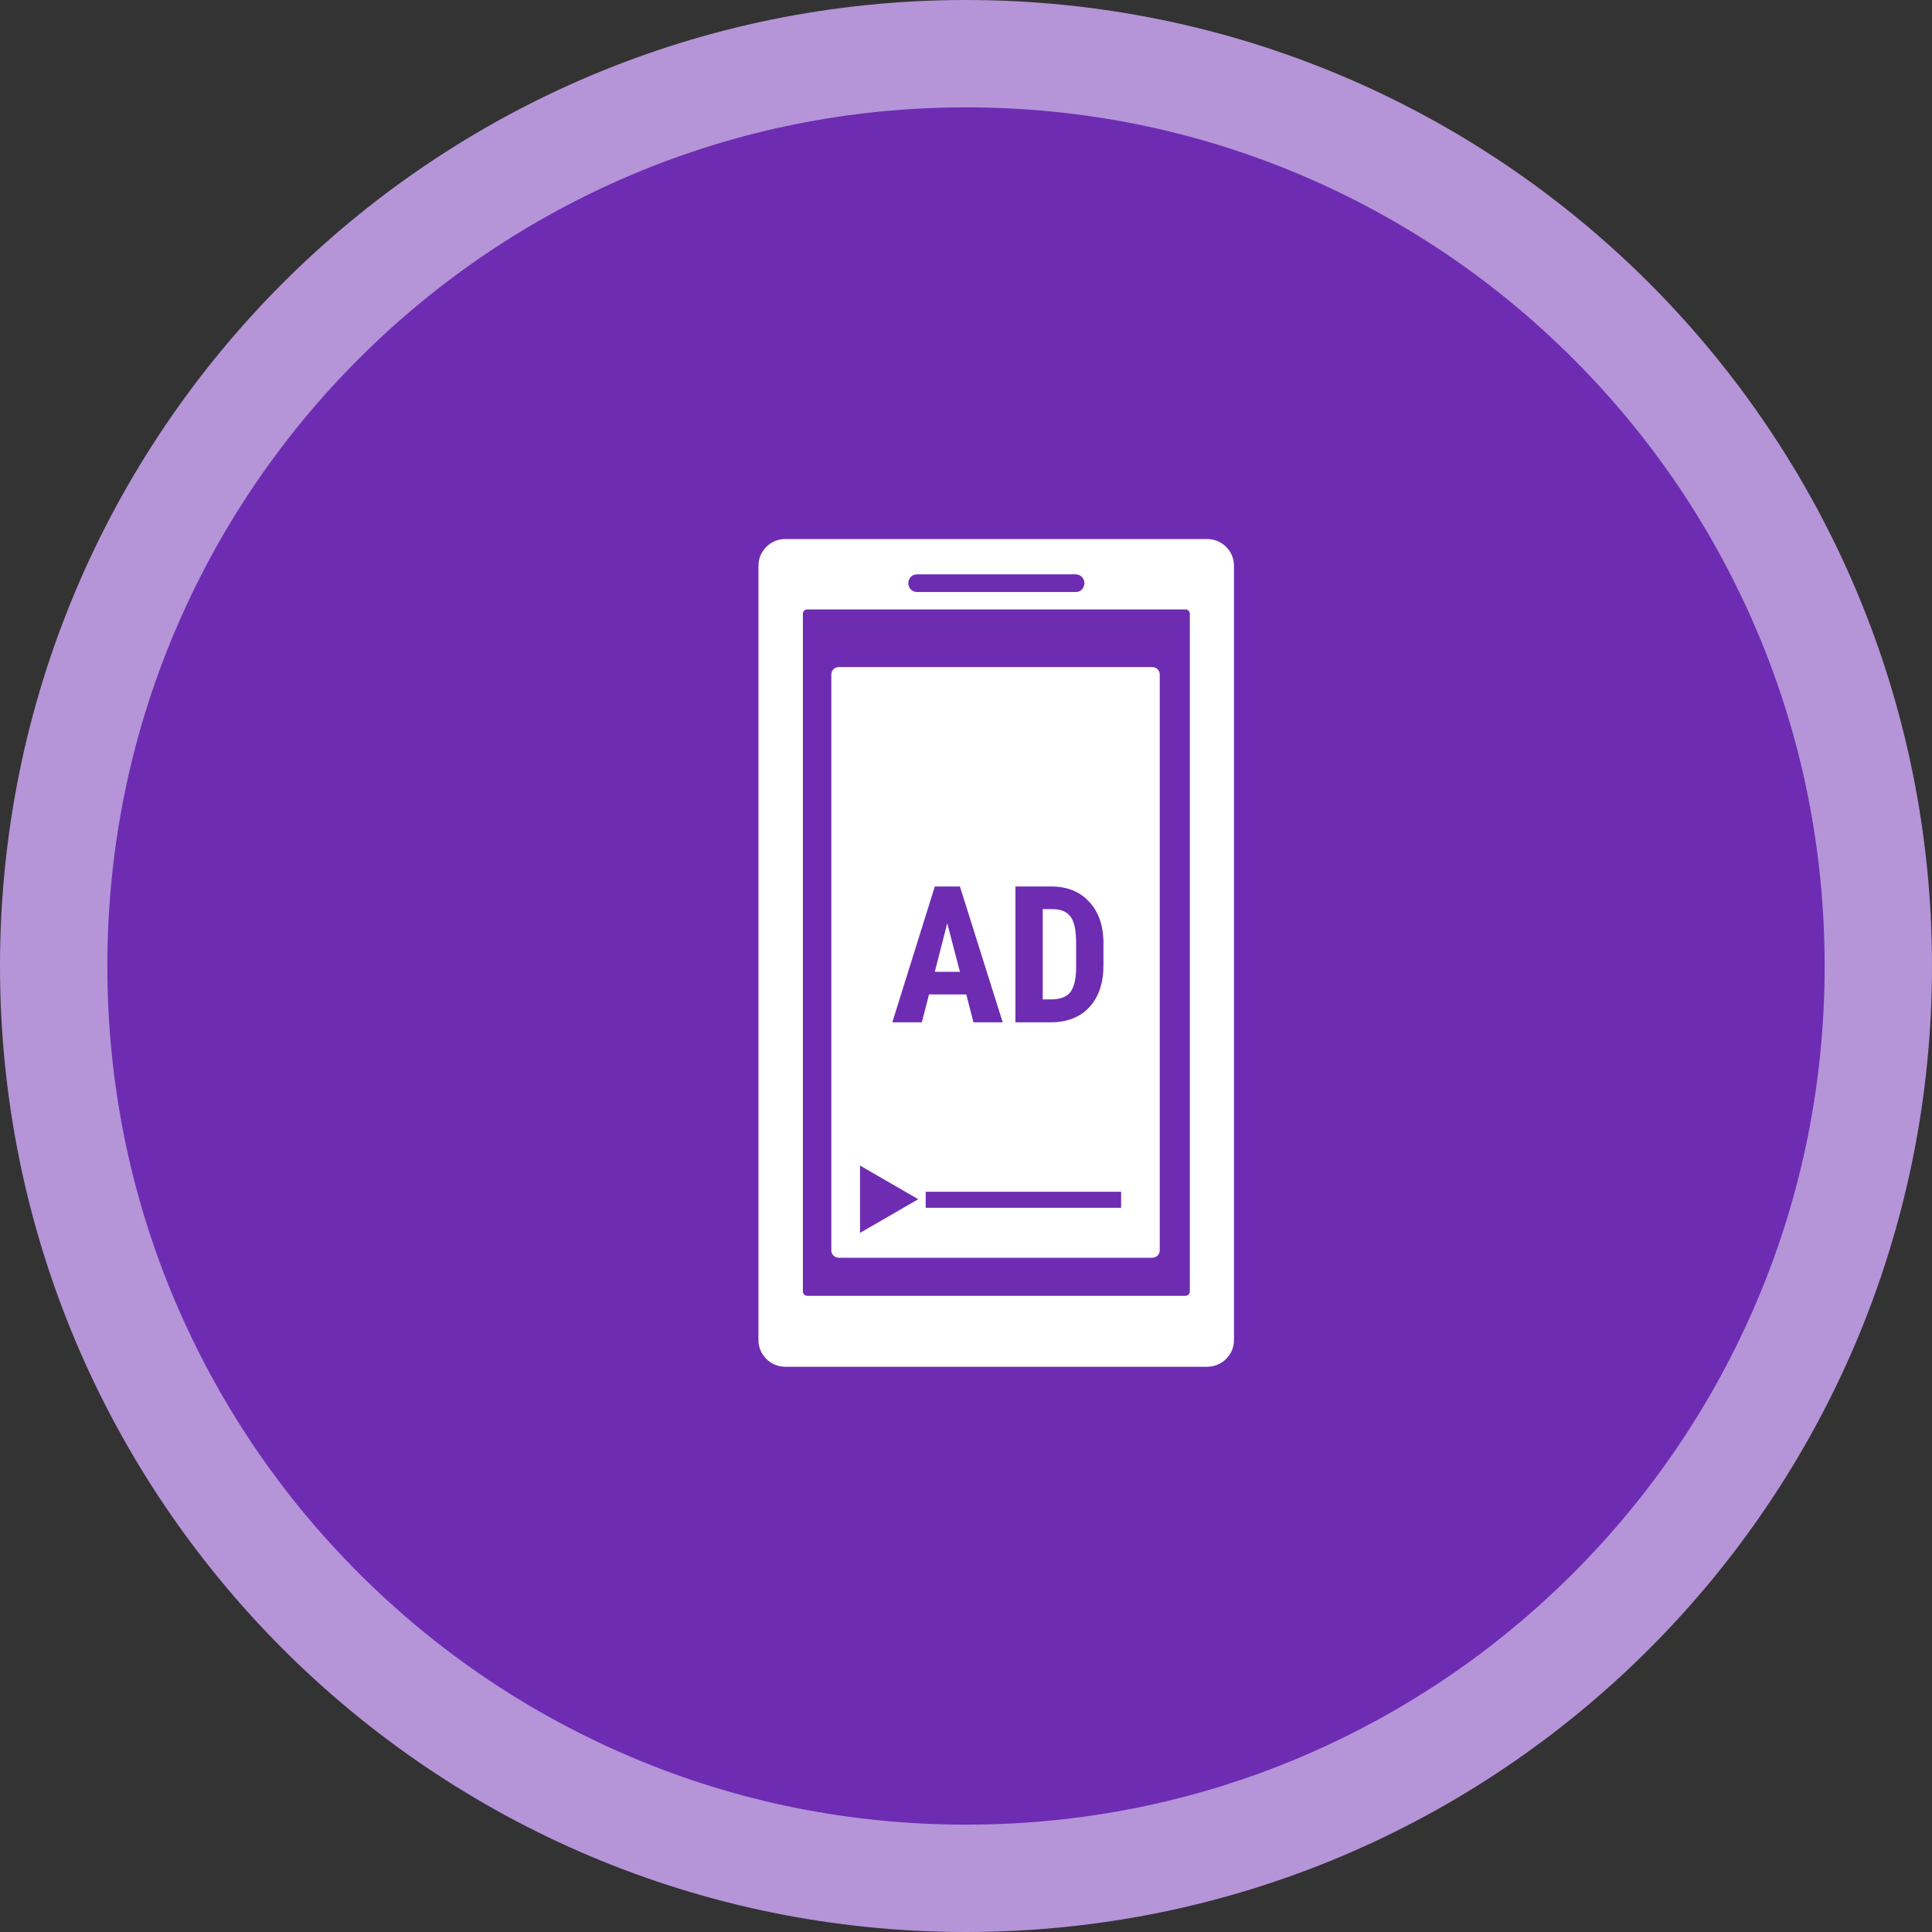 <?xml version="1.0" encoding="UTF-8"?>
<svg id="Layer_1" data-name="Layer 1" xmlns="http://www.w3.org/2000/svg" viewBox="0 0 70 70">
  <rect x="0" y="0" width="70" height="70" fill="#333333" stroke="none"/>
  <defs>
    <style>
      .cls-1 {
        fill: #fff;
      }

      .cls-2 {
        fill: #b594d8;
      }

      .cls-3 {
        fill: #6e2cb3;
      }
    </style>
  </defs>
  <g>
    <path class="cls-3" d="M35,68.06c-8.83,0-17.13-3.44-23.37-9.68-6.24-6.24-9.68-14.54-9.68-23.37s3.44-17.13,9.68-23.37C17.87,5.38,26.17,1.94,35,1.94s17.13,3.44,23.37,9.68,9.68,14.54,9.68,23.37-3.44,17.13-9.68,23.37-14.54,9.68-23.37,9.68Z"/>
    <path class="cls-2" d="M35,3.89c4.2,0,8.28.82,12.11,2.44,3.7,1.57,7.03,3.81,9.89,6.67s5.1,6.19,6.67,9.89c1.62,3.83,2.44,7.91,2.44,12.11s-.82,8.28-2.44,12.11c-1.57,3.7-3.81,7.03-6.67,9.89s-6.19,5.1-9.89,6.67c-3.83,1.62-7.91,2.44-12.11,2.44s-8.28-.82-12.11-2.44c-3.7-1.57-7.03-3.81-9.89-6.67s-5.1-6.19-6.67-9.89c-1.62-3.83-2.44-7.91-2.44-12.11s.82-8.28,2.44-12.11c1.57-3.7,3.81-7.03,6.67-9.89s6.19-5.1,9.89-6.67c3.83-1.62,7.91-2.44,12.11-2.44M35,0C15.67,0,0,15.67,0,35s15.67,35,35,35,35-15.67,35-35S54.33,0,35,0h0Z"/>
  </g>
  <g>
    <path class="cls-1" d="M43.74,19.53h-15.29c-.53,0-.97.43-.97.97v28.05c0,.53.43.97.97.97h15.29c.53,0,.97-.43.97-.97v-28.05c0-.53-.43-.97-.97-.97ZM33,20.9c.06-.06.14-.09.23-.09h5.74c.18,0,.32.14.32.32,0,.09-.04.17-.09.23-.06.06-.14.09-.23.09h-5.74c-.18,0-.32-.14-.32-.32,0-.09.04-.17.09-.23ZM43.11,46.79c0,.09-.07.16-.16.16h-13.7c-.09,0-.16-.07-.16-.16v-24.55c0-.09.07-.16.16-.16h13.7c.09,0,.16.07.16.16v24.55Z"/>
    <polygon class="cls-1" points="34.78 35.21 33.87 35.21 34.32 33.45 34.78 35.21"/>
    <path class="cls-1" d="M38.99,35.05c0,.43-.08.73-.21.9-.14.17-.37.26-.7.26h-.3v-3.27h.36c.31,0,.53.1.66.29.13.18.19.5.19.96v.85Z"/>
    <path class="cls-1" d="M41.75,24.17h-11.36c-.15,0-.27.12-.27.27v20.86c0,.15.12.27.27.27h11.36c.15,0,.27-.12.27-.27v-20.86c0-.15-.12-.27-.27-.27ZM36.79,32.12h1.3c.57,0,1.03.18,1.37.55.34.36.52.86.52,1.5v.8c0,.65-.17,1.15-.51,1.52-.34.37-.81.55-1.41.55h-1.27v-4.92ZM31.16,44.67v-2.44l2.11,1.22-2.11,1.22ZM33.38,37.04h-1.05l1.54-4.92h.91l1.55,4.92h-1.06l-.26-1.01h-1.35l-.26,1.01ZM40.62,43.76h-7.08v-.58h7.08v.58Z"/>
  </g>
</svg>